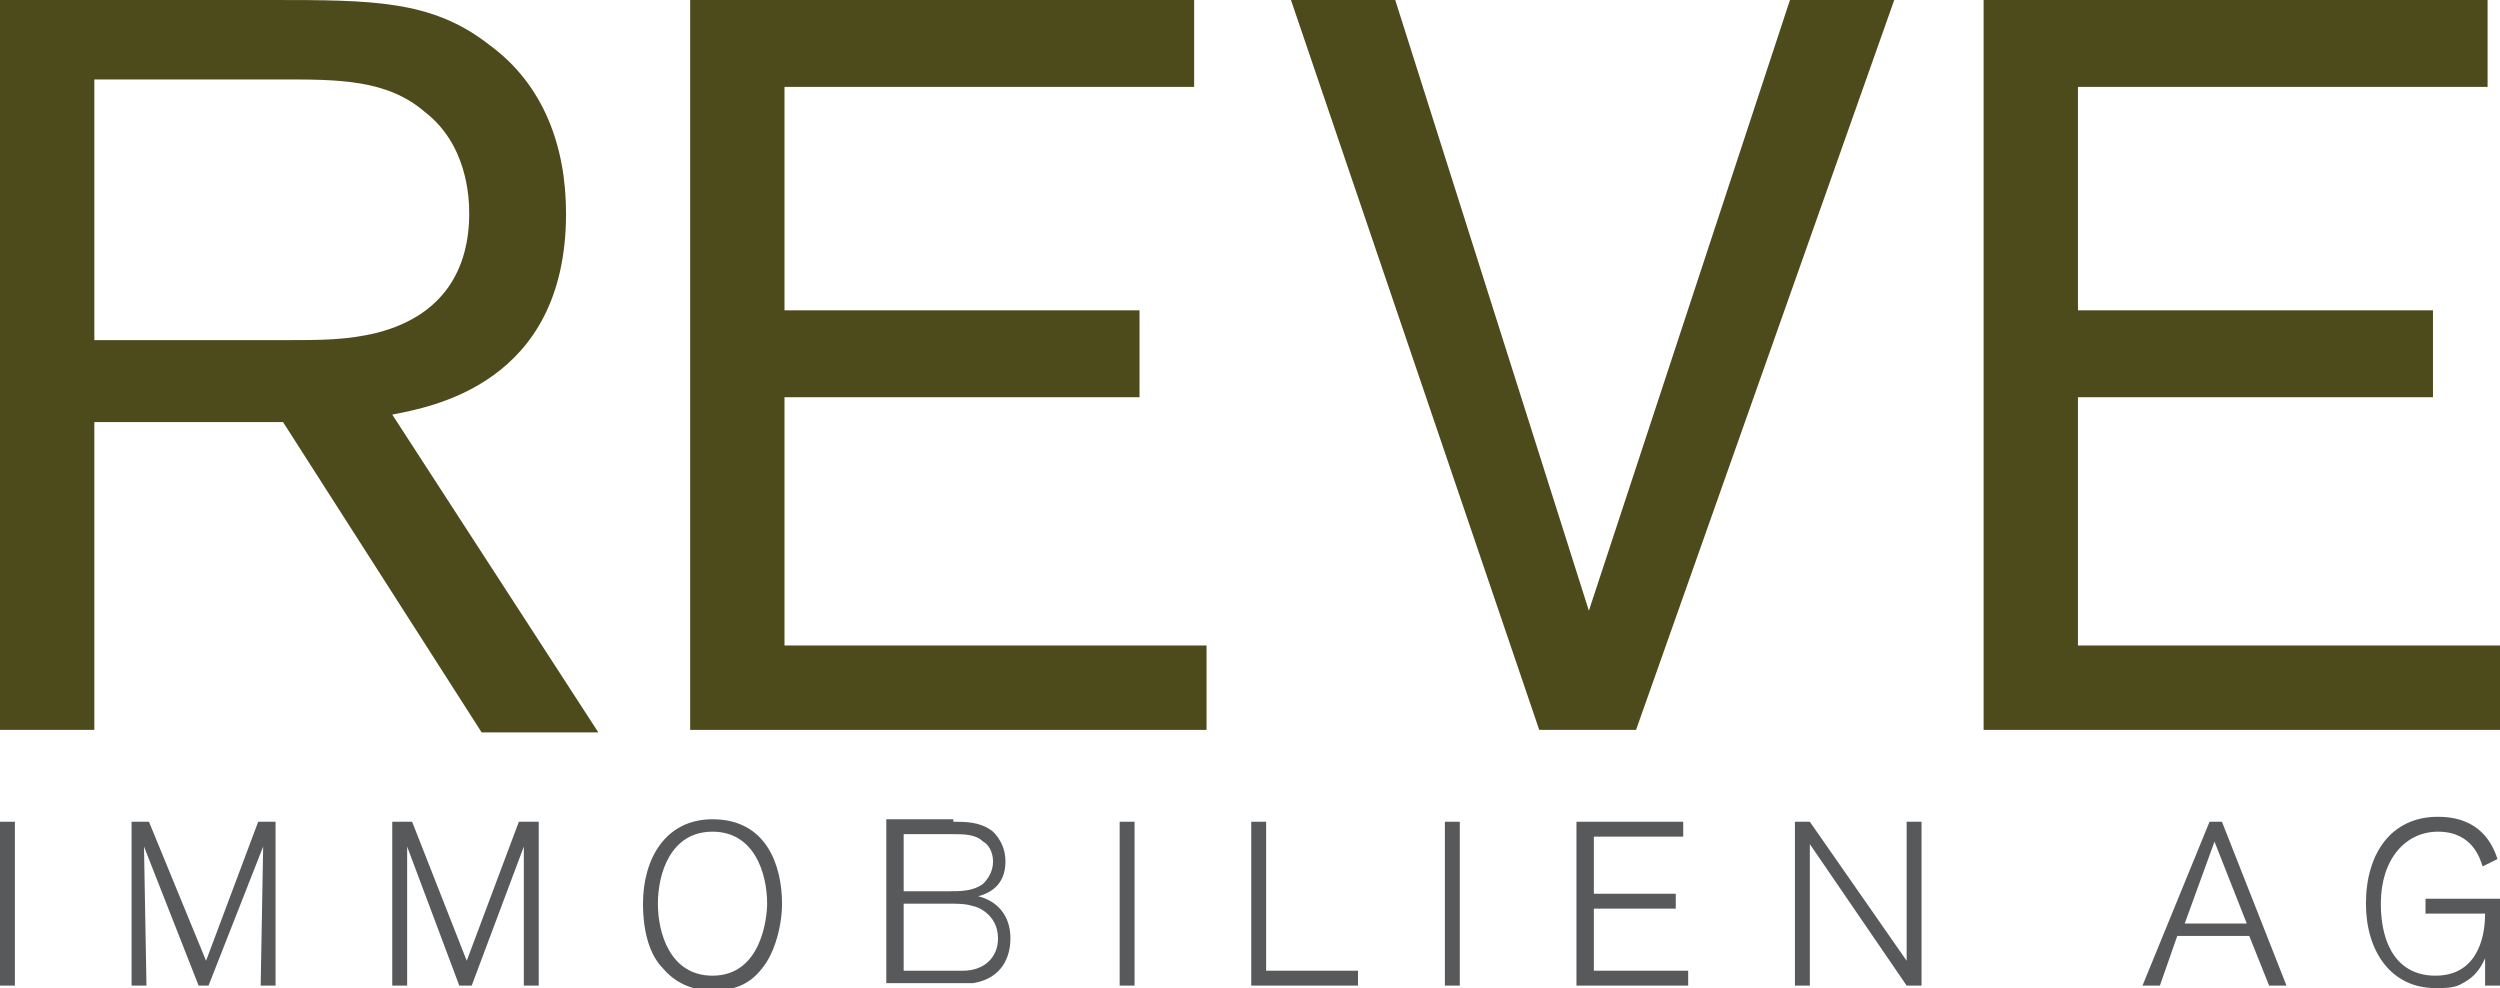 <?xml version="1.0" encoding="utf-8"?>
<!-- Generator: Adobe Illustrator 21.1.0, SVG Export Plug-In . SVG Version: 6.00 Build 0)  -->
<svg version="1.1" id="Ebene_1" xmlns="http://www.w3.org/2000/svg" xmlns:xlink="http://www.w3.org/1999/xlink" x="0px" y="0px"
	 viewBox="0 0 100.7 39.8" style="enable-background:new 0 0 100.7 39.8;" xml:space="preserve">
<style type="text/css">
	.st0{clip-path:url(#SVGID_2_);fill:#4D4A1C;}
	.st1{clip-path:url(#SVGID_2_);fill:#58595B;}
</style>
<g>
	<defs>
		<rect id="SVGID_1_" width="100.7" height="39.8"/>
	</defs>
	<clipPath id="SVGID_2_">
		<use xlink:href="#SVGID_1_"  style="overflow:visible;"/>
	</clipPath>
	<path class="st0" d="M3.8,13.7h7.8c1.3,0,2.4,0,3.6-0.3c2.7-0.7,3.7-2.6,3.7-4.8c0-0.7-0.1-2.8-1.8-4.1c-1.5-1.3-3.5-1.3-5.7-1.3
		H3.8V13.7z M3.8,16.9v12.5H0V0h10.9c4.1,0,6.5,0,8.8,1.8c2.2,1.6,3.1,4.1,3.1,6.8c0,6.9-5.5,7.8-7,8.1l8.3,12.8h-4.7l-8-12.5H3.8z"
		/>
	<polygon class="st0" points="31.6,16 31.6,26 48.6,26 48.6,29.4 27.8,29.4 27.8,0 48.1,0 48.1,3.5 31.6,3.5 31.6,12.5 45.9,12.5 
		45.9,16 	"/>
	<polygon class="st0" points="72.1,0 76.3,0 65.9,29.4 62,29.4 52,0 56.2,0 64,24.6 	"/>
	<polygon class="st0" points="83.7,16 83.7,26 100.7,26 100.7,29.4 79.9,29.4 79.9,0 100.2,0 100.2,3.5 83.7,3.5 83.7,12.5 98,12.5 
		98,16 	"/>
	<rect y="33.1" class="st1" width="0.6" height="6.6"/>
	<polygon class="st1" points="11.1,39.7 10.5,39.7 10.6,34.1 8.4,39.7 8,39.7 5.8,34.1 5.9,39.7 5.3,39.7 5.3,33.1 6,33.1 8.3,38.7 
		10.4,33.1 11.1,33.1 	"/>
	<polygon class="st1" points="21.7,39.7 21.1,39.7 21.1,34.1 19,39.7 18.5,39.7 16.4,34.1 16.4,39.7 15.8,39.7 15.8,33.1 16.6,33.1 
		18.8,38.7 20.9,33.1 21.7,33.1 	"/>
	<path class="st1" d="M28.7,33.5c-1.7,0-2.2,1.7-2.2,2.9c0,1.2,0.5,2.9,2.2,2.9c2,0,2.2-2.4,2.2-2.9C30.9,35.2,30.4,33.5,28.7,33.5
		 M30.7,39c-0.6,0.8-1.4,0.9-2,0.9c-0.8,0-1.5-0.3-2-0.9c-0.5-0.5-0.8-1.4-0.8-2.6c0-1.8,0.9-3.4,2.8-3.4c2.2,0,2.8,1.9,2.8,3.4
		C31.5,37.3,31.2,38.4,30.7,39"/>
	<path class="st1" d="M36.4,39.1H38c0.4,0,0.6,0,0.8,0c0.8,0,1.4-0.5,1.4-1.3c0-1-0.9-1.3-1-1.3c-0.3-0.1-0.6-0.1-1-0.1h-1.8V39.1z
		 M36.4,35.9h1.8c0.5,0,1,0,1.4-0.3c0.2-0.2,0.4-0.5,0.4-0.9c0-0.4-0.2-0.7-0.4-0.8c-0.3-0.3-0.8-0.3-1.2-0.3h-2V35.9z M38.4,33.1
		c0.5,0,1.1,0,1.6,0.4c0.3,0.3,0.5,0.7,0.5,1.2c0,1-0.7,1.3-1.1,1.4c0,0,0,0-0.1,0c0,0,0,0,0.1,0c0.8,0.2,1.3,0.8,1.3,1.7
		c0,0.7-0.3,1.6-1.5,1.8c-0.3,0-0.5,0-1.6,0h-1.9v-6.6H38.4z"/>
	<rect x="45.1" y="33.1" class="st1" width="0.6" height="6.6"/>
	<polygon class="st1" points="54.7,39.7 50.4,39.7 50.4,33.1 51,33.1 51,39.1 54.7,39.1 	"/>
	<rect x="58.2" y="33.1" class="st1" width="0.6" height="6.6"/>
	<polygon class="st1" points="68,39.7 63.5,39.7 63.5,33.1 67.8,33.1 67.8,33.7 64.2,33.7 64.2,36 67.5,36 67.5,36.6 64.2,36.6 
		64.2,39.1 68,39.1 	"/>
	<polygon class="st1" points="77.4,39.7 76.8,39.7 72.9,34 72.9,39.7 72.3,39.7 72.3,33.1 72.9,33.1 76.8,38.7 76.8,33.1 77.4,33.1 
			"/>
	<path class="st1" d="M90.5,37.2l-1.3-3.3L88,37.2H90.5z M92.1,39.7h-0.7l-0.8-2h-2.9l-0.7,2h-0.7l2.7-6.6h0.5L92.1,39.7z"/>
	<path class="st1" d="M100.6,39.7h-0.5v-1.1c-0.1,0.2-0.3,0.7-0.9,1c-0.3,0.2-0.7,0.2-1.1,0.2c-1.8,0-2.8-1.5-2.8-3.4
		c0-2,1-3.5,2.9-3.5c1.7,0,2.2,1.1,2.4,1.7l-0.6,0.3c-0.1-0.3-0.4-1.4-1.8-1.4c-1.3,0-2.3,1.1-2.3,2.9c0,1.7,0.7,2.9,2.2,2.9
		c1.6,0,2-1.4,2-2.5h-2.4v-0.6h3V39.7z"/>
</g>
</svg>
